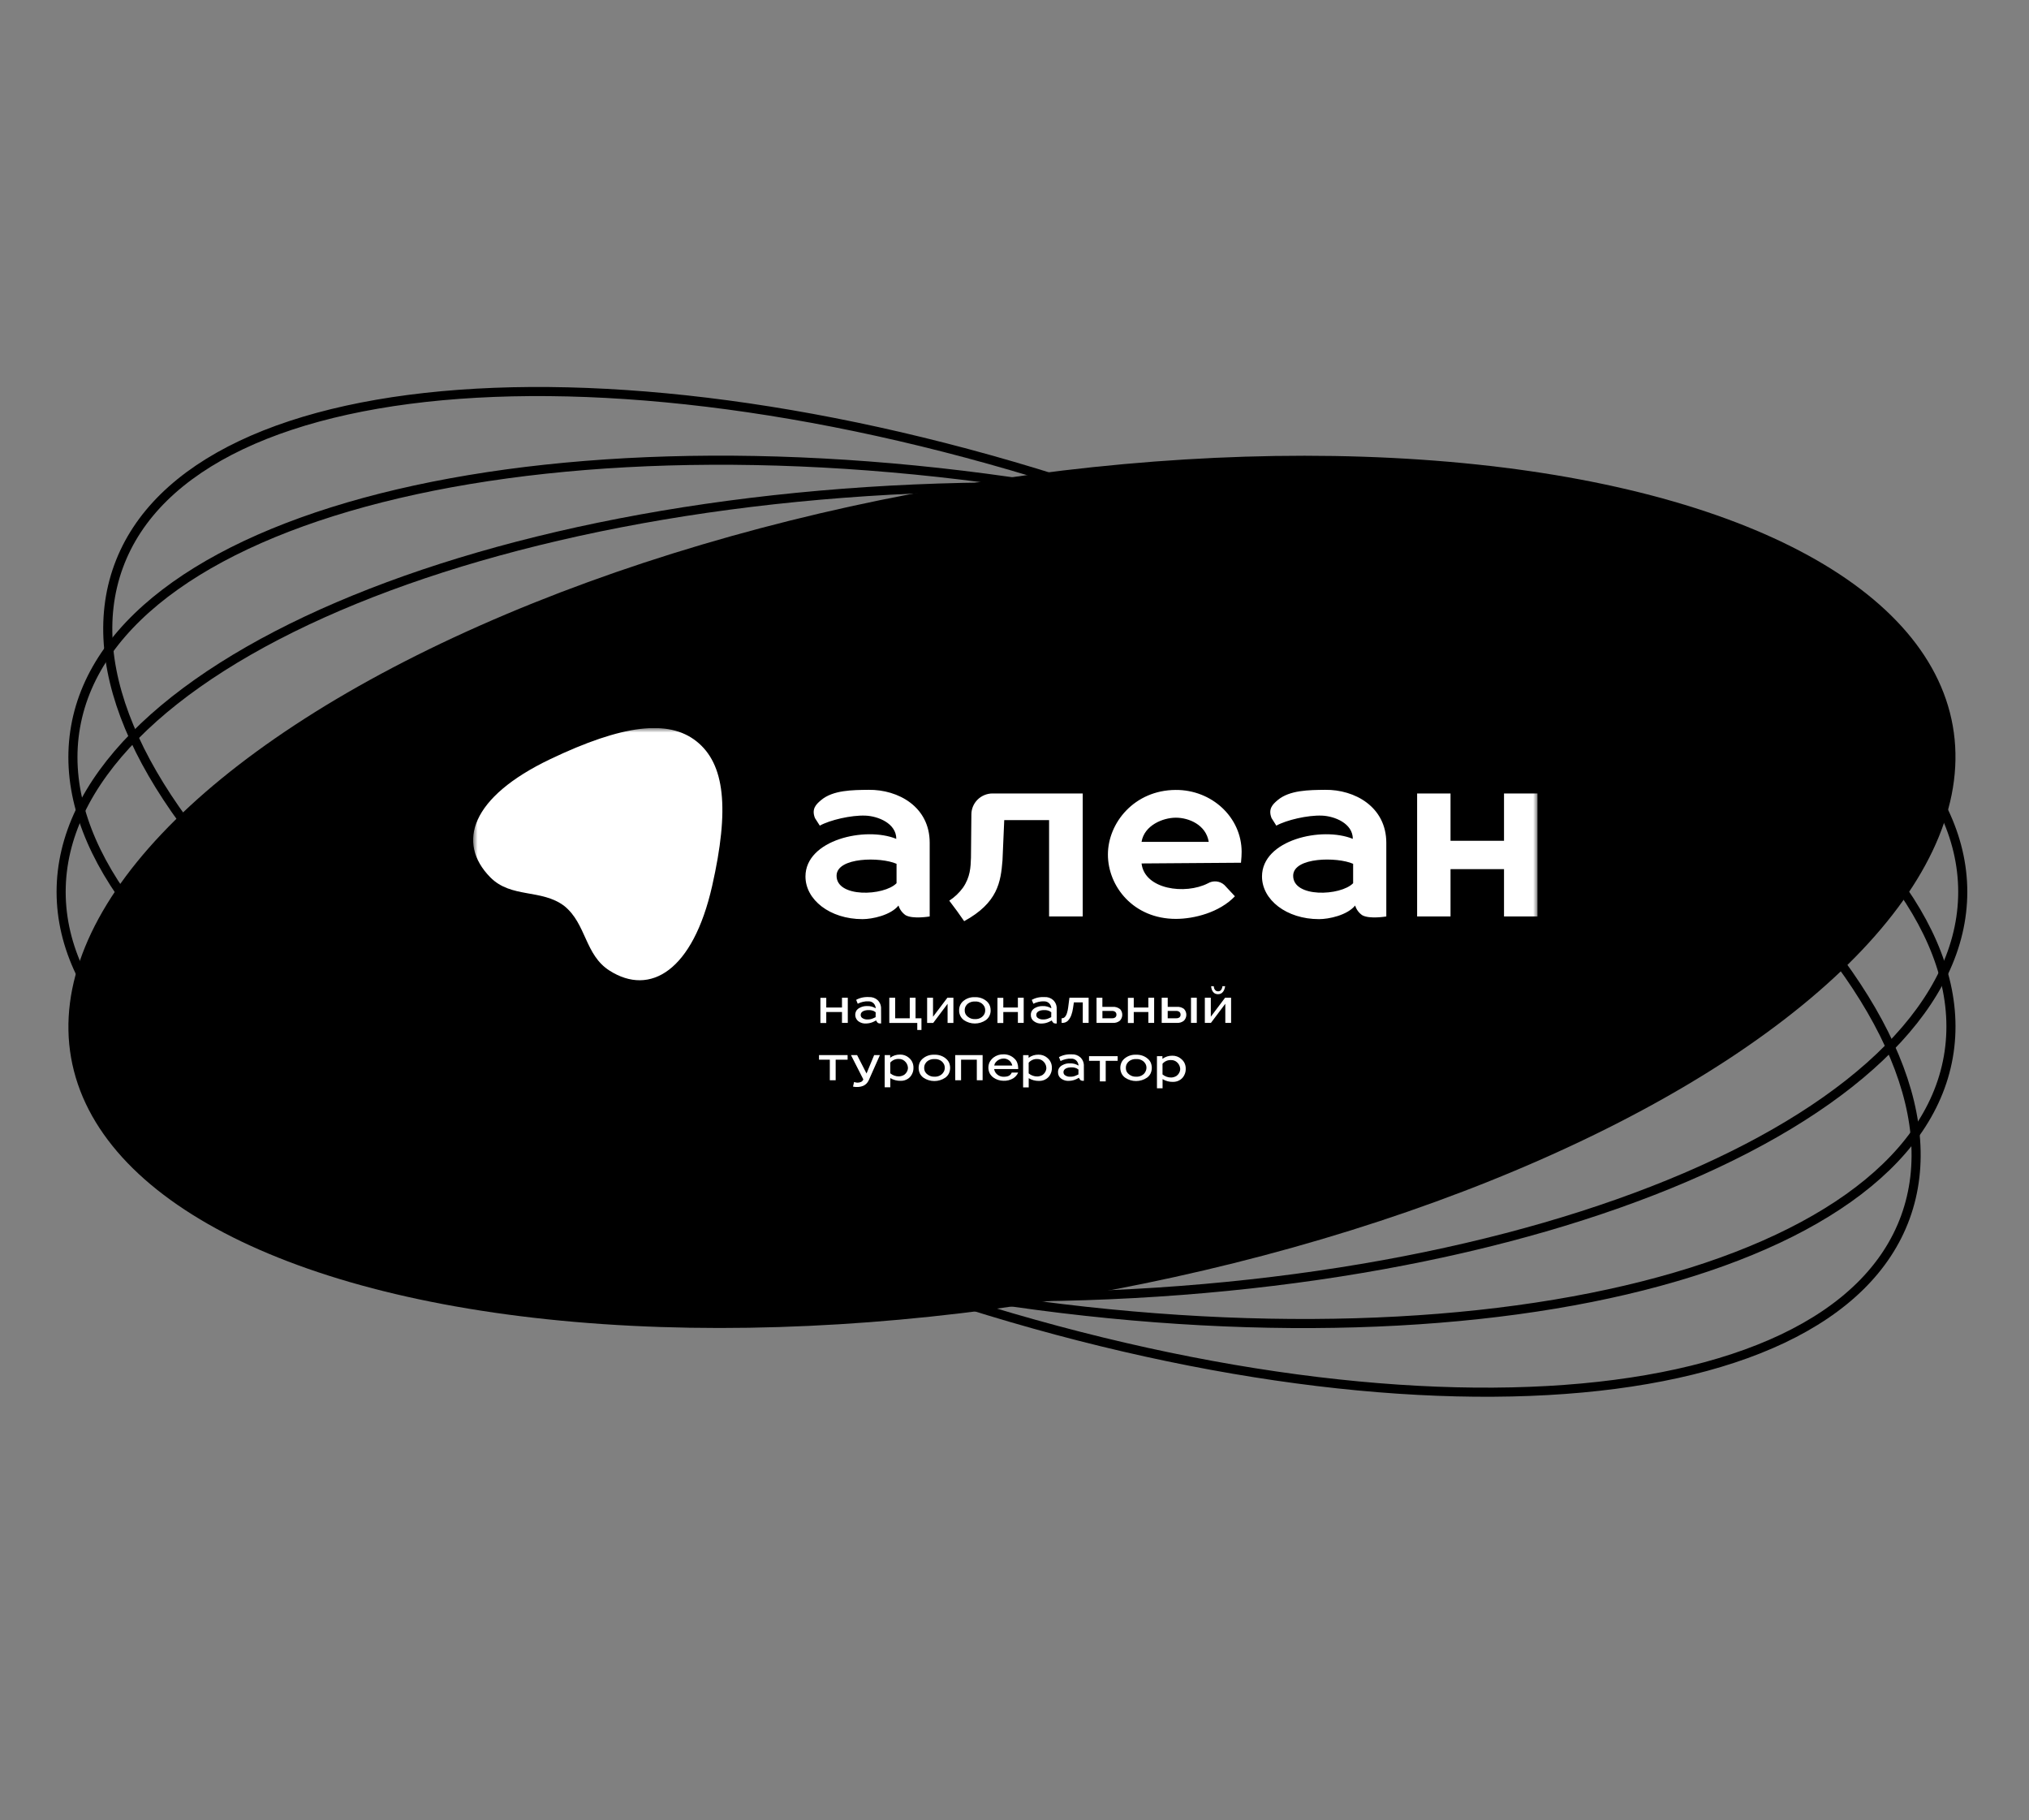<?xml version="1.0" encoding="UTF-8"?> <svg xmlns="http://www.w3.org/2000/svg" width="223" height="200" viewBox="0 0 223 200" fill="none"><rect x="0" y="0" width="223" height="200" fill="#808080" stroke="none"/><ellipse cx="111.219" cy="98.001" rx="105" ry="45" transform="rotate(-10 111.219 98.001)" fill="black"></ellipse><path d="M6.719 98C6.719 104.044 9.575 109.844 14.826 115.165C20.079 120.488 27.706 125.304 37.169 129.36C56.095 137.471 82.275 142.5 111.219 142.5C140.163 142.5 166.343 137.471 185.268 129.36C194.732 125.304 202.358 120.488 207.611 115.165C212.863 109.844 215.719 104.044 215.719 98C215.719 91.956 212.863 86.156 207.611 80.835C202.358 75.512 194.732 70.696 185.268 66.64C166.343 58.529 140.163 53.5 111.219 53.5C82.275 53.5 56.095 58.529 37.169 66.64C27.706 70.696 20.079 75.512 14.826 80.835C9.575 86.156 6.719 91.956 6.719 98Z" stroke="black"></path><path d="M8.306 79.855C7.257 85.807 9.062 92.015 13.31 98.167C17.559 104.321 24.233 110.389 32.849 116.027C50.078 127.301 74.987 136.799 103.491 141.825C131.995 146.851 158.651 146.445 178.697 141.744C188.721 139.393 197.068 135.974 203.166 131.644C209.262 127.316 213.081 122.1 214.131 116.147C215.18 110.195 213.375 103.988 209.127 97.836C204.878 91.681 198.204 85.614 189.588 79.976C172.359 68.702 147.45 59.203 118.946 54.177C90.442 49.151 63.786 49.558 43.74 54.259C33.716 56.61 25.369 60.029 19.271 64.359C13.175 68.687 9.356 73.903 8.306 79.855Z" stroke="black"></path><path d="M13.021 62.26C10.954 67.939 11.654 74.366 14.768 81.162C17.884 87.961 23.404 95.096 30.909 102.144C45.919 116.238 68.8 129.918 95.999 139.817C123.197 149.717 149.518 153.945 170.076 152.796C180.356 152.222 189.17 150.304 195.928 147.099C202.682 143.895 207.349 139.422 209.417 133.742C211.484 128.062 210.784 121.636 207.669 114.84C204.553 108.041 199.034 100.906 191.528 93.858C176.518 79.764 153.637 66.084 126.439 56.185C99.24 46.285 72.919 42.057 52.361 43.206C42.081 43.78 33.267 45.698 26.51 48.903C19.756 52.107 15.088 56.58 13.021 62.26Z" stroke="black"></path><g clip-path="url(#clip0_4541_15305)"><mask id="mask0_4541_15305" style="mask-type:luminance" maskUnits="userSpaceOnUse" x="52" y="80" width="117" height="40"><path d="M169 80H52V120H169V80Z" fill="white"></path></mask><g mask="url(#mask0_4541_15305)"><path d="M98.751 99.502C98.883 99.931 99.157 100.304 99.529 100.563C100.33 101.021 102.179 100.703 102.179 100.703V92.598C102.179 88.65 98.725 86.748 95.464 86.788C93.68 86.808 91.551 86.815 90.241 87.92C89.709 88.367 89.165 88.873 89.57 89.894L90.101 90.723C91.207 90.109 93.545 89.558 95.124 89.623C96.5 89.679 98.508 90.471 98.508 92.176C95.107 90.79 88.526 92.282 88.526 96.309C88.526 98.868 91.209 100.997 94.798 100.997C95.868 100.997 97.887 100.57 98.751 99.502ZM91.945 96.198C91.993 94.177 96.781 94.145 98.536 94.917V97.049C97.158 98.463 91.89 98.675 91.945 96.198ZM105.968 101.221C109.666 99.196 109.99 96.918 110.18 94.545L110.372 90.116H115.301V100.703H118.997V87.187H109.094C108.477 87.187 107.884 87.43 107.446 87.861C107.009 88.293 106.762 88.878 106.761 89.489L106.716 94.241C106.681 95.275 106.646 96.376 105.828 97.552C105.42 98.111 104.913 98.591 104.331 98.969L105.184 100.109C105.613 100.706 105.968 101.221 105.968 101.221ZM129.208 86.8C124.677 86.825 121.767 90.412 121.767 93.903C121.767 97.395 124.567 100.97 129.236 100.97C131.232 100.97 134.027 100.269 135.724 98.485L134.574 97.251C134.333 97.028 134.024 96.889 133.696 96.856C133.367 96.822 133.037 96.895 132.754 97.064C130.259 98.335 125.795 97.742 125.465 94.878L136.393 94.799C136.443 94.177 136.463 94.029 136.463 93.605C136.463 89.825 133.204 86.775 129.208 86.8ZM125.465 92.504C125.762 90.691 127.806 89.85 129.236 89.85C130.666 89.85 132.55 90.637 132.847 92.504H125.465ZM165.301 87.187V92.386H159.422V87.187H155.751V100.703H159.422V95.505H165.301V100.703H168.999V87.187H165.301ZM145.647 86.788C143.862 86.808 141.734 86.815 140.423 87.92C139.892 88.367 139.348 88.873 139.752 89.894L140.276 90.723C141.384 90.109 143.72 89.558 145.3 89.623C146.674 89.679 148.683 90.471 148.683 92.176C145.282 90.79 138.702 92.282 138.702 96.309C138.702 98.868 141.384 100.997 144.973 100.997C146.053 100.997 148.072 100.57 148.938 99.502C149.069 99.931 149.343 100.305 149.714 100.563C150.515 101.021 152.364 100.703 152.364 100.703V92.598C152.354 88.653 148.89 86.748 145.647 86.788ZM148.718 97.049C147.341 98.463 142.073 98.675 142.128 96.198C142.18 94.172 146.964 94.145 148.718 94.917V97.049ZM92.539 110.708H90.812V109.642H90.168V112.41H90.812V111.201H92.539V112.396H93.178V109.632H92.539V110.708ZM101.274 113.175V111.892H100.625V109.632H99.988V111.892H98.384V109.632H97.74V112.401H100.814V113.175H101.274ZM102.546 111.722V109.635H101.897V112.403H102.566L104.146 110.301V112.403H104.785V109.632H104.126L102.546 111.722ZM108.875 111.016C108.88 110.798 108.831 110.582 108.733 110.387C108.638 110.208 108.504 110.054 108.338 109.936C107.995 109.681 107.572 109.553 107.143 109.573C106.714 109.55 106.291 109.678 105.95 109.936C105.786 110.054 105.651 110.209 105.558 110.387C105.458 110.582 105.408 110.798 105.414 111.016C105.408 111.236 105.458 111.453 105.558 111.648C105.651 111.828 105.785 111.983 105.95 112.102C106.302 112.338 106.718 112.465 107.144 112.465C107.57 112.465 107.986 112.338 108.338 112.102C108.504 111.984 108.639 111.828 108.733 111.648C108.833 111.452 108.884 111.234 108.88 111.014L108.875 111.016ZM108.176 111.448C108.111 111.572 108.018 111.679 107.904 111.762C107.689 111.921 107.424 111.999 107.155 111.981C106.886 111.994 106.621 111.912 106.407 111.749C106.293 111.671 106.198 111.568 106.13 111.448C106.06 111.313 106.025 111.163 106.03 111.011C106.026 110.863 106.06 110.715 106.127 110.582C106.193 110.456 106.288 110.346 106.404 110.261C106.623 110.11 106.886 110.034 107.153 110.047C107.421 110.026 107.687 110.103 107.902 110.261C108.017 110.347 108.112 110.456 108.179 110.582C108.248 110.715 108.283 110.862 108.278 111.011C108.282 111.163 108.247 111.314 108.176 111.448ZM112.511 112.398V109.632H111.872V110.708H110.27V109.642H109.626V112.41H110.27V111.201H111.872V112.396L112.511 112.398ZM117.397 110.723C117.372 110.916 117.331 111.106 117.275 111.293C117.24 111.443 117.171 111.584 117.075 111.705C117.035 111.758 116.985 111.802 116.926 111.834C116.868 111.866 116.803 111.885 116.736 111.89H116.676V112.398H116.726C116.838 112.405 116.952 112.389 117.058 112.352C117.165 112.316 117.263 112.258 117.347 112.183C117.525 112.001 117.66 111.783 117.744 111.544C117.833 111.294 117.897 111.035 117.933 110.772L118.026 110.143H119.004V112.398H119.648V109.632H117.537L117.397 110.723ZM123.08 110.871C122.853 110.698 122.571 110.614 122.286 110.636H121.158V109.63H120.516V112.398H122.311C122.592 112.417 122.87 112.329 123.087 112.151C123.253 111.977 123.345 111.746 123.345 111.506C123.345 111.266 123.253 111.036 123.087 110.861L123.08 110.871ZM122.58 111.789C122.476 111.864 122.347 111.9 122.219 111.89H121.163V111.083H122.209C122.341 111.074 122.472 111.112 122.578 111.192C122.62 111.23 122.653 111.277 122.675 111.329C122.697 111.382 122.706 111.438 122.702 111.495C122.706 111.551 122.697 111.607 122.674 111.658C122.653 111.709 122.619 111.755 122.575 111.791L122.58 111.789ZM130.898 112.398H131.534V109.632H130.898V112.398ZM129.338 110.636H128.34V109.63H127.678V112.398H129.351C129.632 112.417 129.91 112.329 130.127 112.151C130.293 111.977 130.386 111.746 130.386 111.506C130.386 111.266 130.293 111.035 130.127 110.861C129.9 110.692 129.616 110.613 129.333 110.639L129.338 110.636ZM129.63 111.789C129.526 111.864 129.397 111.9 129.268 111.89H128.338V111.083H129.258C129.391 111.074 129.522 111.112 129.628 111.192C129.67 111.23 129.702 111.277 129.724 111.33C129.746 111.382 129.755 111.439 129.752 111.495C129.756 111.551 129.746 111.607 129.724 111.658C129.702 111.709 129.669 111.755 129.625 111.791L129.63 111.789ZM133.546 109.176C133.646 109.224 133.756 109.248 133.868 109.245C133.978 109.248 134.088 109.224 134.187 109.176C134.277 109.128 134.355 109.061 134.416 108.981C134.483 108.898 134.534 108.805 134.568 108.705C134.607 108.596 134.635 108.483 134.651 108.369H134.349C134.341 108.516 134.291 108.657 134.205 108.776C134.165 108.826 134.115 108.866 134.056 108.893C133.998 108.92 133.934 108.932 133.87 108.929C133.8 108.931 133.73 108.915 133.668 108.882C133.613 108.85 133.565 108.807 133.525 108.756C133.486 108.703 133.456 108.642 133.436 108.579C133.416 108.51 133.403 108.44 133.396 108.369H133.109C133.119 108.483 133.141 108.595 133.174 108.705C133.204 108.804 133.251 108.897 133.314 108.981C133.373 109.063 133.451 109.13 133.541 109.178L133.546 109.176ZM133.077 111.717V109.63H132.42V112.398H133.089L134.669 110.296V112.398H135.305V109.632H134.646L133.077 111.717ZM90.014 116.442H91.202V118.704H91.845V116.442H93.158V115.934H90.014V116.442ZM95.237 117.959L94.199 115.934H93.525L94.885 118.603C94.865 118.664 94.832 118.721 94.79 118.769C94.747 118.818 94.694 118.857 94.635 118.885C94.503 118.943 94.359 118.97 94.214 118.966C94.096 118.958 93.98 118.932 93.869 118.89L93.752 119.398C93.871 119.427 93.993 119.442 94.116 119.442C94.386 119.455 94.655 119.407 94.903 119.302C95.016 119.246 95.12 119.174 95.212 119.087C95.313 118.987 95.397 118.872 95.461 118.746L96.709 115.936H96.075L95.237 117.959ZM99.881 116.217C99.615 115.993 99.275 115.873 98.925 115.879C98.533 115.873 98.15 115.994 97.835 116.225V115.934H97.233V119.477H97.85V118.463C98.192 118.668 98.587 118.773 98.988 118.764C99.292 118.773 99.59 118.682 99.836 118.505C100.011 118.376 100.15 118.206 100.243 118.011C100.349 117.802 100.401 117.571 100.395 117.338C100.403 117.106 100.352 116.876 100.248 116.669C100.159 116.493 100.032 116.339 99.876 116.217H99.881ZM99.681 117.759C99.61 117.892 99.509 118.008 99.387 118.098C99.212 118.205 99.013 118.267 98.808 118.278C98.456 118.283 98.114 118.162 97.845 117.937V116.765C97.959 116.629 98.104 116.522 98.268 116.452C98.431 116.382 98.61 116.35 98.788 116.361C99.013 116.354 99.232 116.43 99.404 116.573C99.516 116.663 99.608 116.776 99.674 116.903C99.74 117.031 99.779 117.17 99.789 117.313C99.793 117.469 99.754 117.624 99.676 117.759H99.681ZM104.987 118.704H105.628V116.442H107.358V118.704H107.996V115.934H104.982L104.987 118.704ZM111.904 117.33C111.9 117.155 111.869 116.981 111.812 116.815C111.75 116.625 111.639 116.455 111.49 116.321C111.333 116.167 111.145 116.045 110.939 115.965C110.732 115.884 110.512 115.846 110.29 115.852C109.891 115.841 109.5 115.966 109.184 116.208C109.021 116.341 108.883 116.502 108.778 116.684C108.68 116.88 108.629 117.096 108.629 117.315C108.629 117.534 108.68 117.75 108.778 117.947C108.876 118.125 109.012 118.28 109.177 118.401C109.495 118.628 109.875 118.752 110.267 118.759C110.648 118.778 111.027 118.685 111.356 118.492C111.598 118.34 111.789 118.119 111.902 117.858H111.193C111.071 118.142 110.864 118.317 110.315 118.317C110.135 118.32 109.958 118.279 109.798 118.197C109.639 118.114 109.504 117.994 109.404 117.846C109.329 117.734 109.28 117.606 109.262 117.473H111.907L111.904 117.33ZM109.274 117.083C109.293 116.957 109.344 116.837 109.424 116.736C109.524 116.612 109.649 116.511 109.792 116.439C109.934 116.366 110.09 116.325 110.25 116.316C110.435 116.304 110.62 116.346 110.781 116.436C110.942 116.526 111.074 116.661 111.159 116.824C111.207 116.904 111.24 116.992 111.256 117.083H109.274ZM126.211 110.708H124.607V109.642H123.963V112.41H124.607V111.201H126.211V112.396H126.848V109.632H126.211V110.708ZM119.693 116.565H120.881V118.828H121.525V116.565H122.837V116.057H119.693V116.565ZM103.886 116.259C103.543 116.004 103.12 115.876 102.691 115.897C102.262 115.873 101.839 116.002 101.498 116.259C101.335 116.378 101.201 116.531 101.106 116.708C101.012 116.906 100.963 117.122 100.963 117.34C100.963 117.558 101.012 117.774 101.106 117.972C101.199 118.151 101.333 118.305 101.498 118.423C101.85 118.661 102.266 118.788 102.692 118.788C103.118 118.788 103.535 118.661 103.886 118.423C104.053 118.306 104.188 118.151 104.281 117.972C104.376 117.774 104.425 117.559 104.425 117.34C104.425 117.122 104.376 116.906 104.281 116.708C104.184 116.53 104.046 116.376 103.879 116.259H103.886ZM103.719 117.777C103.654 117.9 103.562 118.007 103.45 118.09C103.234 118.249 102.969 118.327 102.701 118.31C102.431 118.322 102.166 118.239 101.952 118.075C101.838 117.999 101.744 117.897 101.678 117.777C101.606 117.642 101.571 117.492 101.575 117.34C101.571 117.191 101.605 117.043 101.675 116.911C101.74 116.784 101.834 116.673 101.95 116.588C102.172 116.434 102.44 116.359 102.711 116.373C102.978 116.356 103.243 116.432 103.46 116.588C103.574 116.674 103.667 116.785 103.734 116.911C103.804 117.043 103.839 117.191 103.834 117.34C103.836 117.493 103.797 117.643 103.722 117.777H103.719ZM115.094 116.227C114.828 116.003 114.488 115.883 114.138 115.889C113.746 115.883 113.363 116.004 113.048 116.235V115.944H112.446V119.487H113.062V118.473C113.404 118.679 113.8 118.784 114.201 118.774C114.504 118.783 114.801 118.692 115.046 118.514C115.223 118.386 115.363 118.217 115.455 118.021C115.561 117.812 115.613 117.581 115.608 117.347C115.615 117.116 115.565 116.886 115.461 116.679C115.371 116.503 115.243 116.349 115.086 116.227H115.094ZM114.894 117.769C114.822 117.902 114.722 118.018 114.6 118.107C114.426 118.216 114.226 118.278 114.02 118.287C113.669 118.293 113.327 118.172 113.057 117.947V116.775C113.172 116.639 113.317 116.532 113.48 116.462C113.644 116.391 113.823 116.36 114 116.37C114.226 116.364 114.445 116.44 114.617 116.583C114.729 116.673 114.821 116.786 114.887 116.913C114.953 117.041 114.992 117.18 115.001 117.323C115.006 117.479 114.966 117.634 114.887 117.769H114.894ZM126.054 116.259C125.71 116.005 125.287 115.877 124.859 115.897C124.43 115.873 124.007 116.002 123.666 116.259C123.502 116.377 123.368 116.531 123.274 116.708C123.179 116.906 123.129 117.122 123.129 117.34C123.129 117.559 123.179 117.774 123.274 117.972C123.365 118.152 123.5 118.307 123.666 118.423C124.017 118.661 124.434 118.788 124.86 118.788C125.286 118.788 125.702 118.661 126.054 118.423C126.221 118.306 126.356 118.151 126.448 117.972C126.543 117.774 126.591 117.558 126.591 117.34C126.591 117.122 126.543 116.906 126.448 116.708C126.352 116.53 126.214 116.376 126.047 116.259H126.054ZM125.887 117.777C125.822 117.9 125.729 118.008 125.615 118.09C125.4 118.25 125.134 118.328 124.866 118.31C124.597 118.322 124.331 118.239 124.117 118.075C124.003 117.998 123.908 117.896 123.841 117.777C123.771 117.642 123.737 117.492 123.741 117.34C123.736 117.191 123.77 117.044 123.838 116.911C123.905 116.784 123.999 116.674 124.115 116.588C124.337 116.434 124.605 116.358 124.876 116.373C125.144 116.355 125.409 116.431 125.625 116.588C125.74 116.674 125.834 116.784 125.902 116.911C125.972 117.043 126.006 117.191 126.002 117.34C125.999 117.494 125.957 117.644 125.879 117.777H125.887ZM129.805 116.341C129.539 116.117 129.199 115.996 128.849 116.003C128.457 115.996 128.074 116.118 127.759 116.348V116.057H127.157V119.59H127.774V118.576C128.115 118.784 128.51 118.889 128.912 118.88C129.216 118.888 129.514 118.796 129.76 118.618C129.935 118.49 130.075 118.32 130.167 118.125C130.272 117.916 130.324 117.685 130.319 117.451C130.327 117.22 130.276 116.99 130.172 116.782C130.08 116.61 129.953 116.46 129.797 116.341H129.805ZM129.605 117.883C129.534 118.016 129.433 118.131 129.311 118.221C129.137 118.33 128.937 118.392 128.732 118.401C128.38 118.406 128.038 118.285 127.768 118.061V116.889C127.883 116.753 128.028 116.645 128.191 116.575C128.355 116.505 128.534 116.474 128.712 116.484C128.937 116.478 129.156 116.553 129.328 116.696C129.44 116.787 129.532 116.899 129.598 117.027C129.664 117.154 129.703 117.294 129.712 117.436C129.717 117.593 129.677 117.747 129.598 117.883H129.605ZM96.834 110.876C96.846 110.694 96.818 110.511 96.752 110.34C96.685 110.17 96.582 110.016 96.45 109.889C96.193 109.661 95.856 109.543 95.511 109.561C95.397 109.552 95.283 109.552 95.169 109.561C95.034 109.568 94.898 109.587 94.765 109.615C94.635 109.644 94.507 109.682 94.383 109.731C94.285 109.768 94.19 109.814 94.099 109.867L94.271 110.294C94.449 110.201 94.639 110.131 94.835 110.086C95.045 110.034 95.263 110.015 95.479 110.03C95.63 110.029 95.779 110.074 95.904 110.159C96.029 110.243 96.126 110.363 96.18 110.503C96.225 110.594 96.247 110.694 96.245 110.794C95.961 110.621 95.631 110.535 95.297 110.548C95.018 110.538 94.743 110.603 94.498 110.735C94.354 110.802 94.23 110.904 94.136 111.031C94.017 111.219 93.972 111.443 94.009 111.661C94.046 111.879 94.162 112.076 94.336 112.216C94.596 112.409 94.921 112.497 95.244 112.462C95.515 112.452 95.78 112.384 96.023 112.265C96.153 112.201 96.228 112.164 96.292 112.127C96.335 112.24 96.407 112.339 96.502 112.415C96.609 112.457 96.725 112.473 96.839 112.462C96.839 112.462 96.839 111.801 96.839 111.749L96.834 110.876ZM96.235 111.771C96.193 111.794 96.058 111.86 95.956 111.9C95.76 111.986 95.546 112.028 95.332 112.021C95.157 112.028 94.984 111.986 94.833 111.9C94.758 111.866 94.696 111.811 94.654 111.742C94.612 111.673 94.591 111.593 94.596 111.512C94.596 111.167 94.992 110.979 95.496 110.994C95.688 110.988 95.879 111.026 96.053 111.105C96.12 111.142 96.183 111.184 96.243 111.231L96.235 111.771ZM116.135 110.876C116.147 110.694 116.119 110.511 116.053 110.34C115.987 110.17 115.883 110.016 115.75 109.889C115.624 109.775 115.475 109.688 115.314 109.631C115.154 109.575 114.982 109.551 114.812 109.561C114.699 109.553 114.585 109.553 114.473 109.561C114.336 109.57 114.199 109.589 114.065 109.617C113.935 109.645 113.807 109.684 113.684 109.733C113.586 109.771 113.491 109.816 113.399 109.867L113.572 110.294C113.751 110.203 113.941 110.134 114.138 110.089C114.347 110.036 114.564 110.017 114.779 110.032C114.931 110.031 115.079 110.076 115.204 110.161C115.33 110.246 115.426 110.366 115.481 110.506C115.527 110.596 115.55 110.696 115.548 110.797C115.263 110.622 114.932 110.536 114.597 110.55C114.319 110.542 114.044 110.606 113.799 110.735C113.655 110.804 113.531 110.906 113.437 111.034C113.338 111.179 113.289 111.352 113.297 111.527C113.291 111.661 113.319 111.795 113.378 111.916C113.437 112.037 113.526 112.142 113.637 112.22C113.897 112.413 114.221 112.501 114.545 112.467C114.816 112.457 115.083 112.389 115.326 112.27C115.453 112.206 115.528 112.169 115.593 112.132C115.637 112.245 115.71 112.344 115.805 112.42C115.911 112.461 116.026 112.477 116.139 112.467C116.139 112.467 116.139 111.806 116.139 111.754L116.135 110.876ZM115.536 111.769C115.445 111.818 115.352 111.861 115.256 111.897C115.061 111.986 114.847 112.028 114.632 112.018C114.457 112.027 114.284 111.986 114.133 111.9C114.058 111.865 113.996 111.81 113.954 111.741C113.912 111.671 113.892 111.591 113.896 111.51C113.896 111.164 114.292 110.979 114.797 110.992C114.989 110.986 115.179 111.025 115.353 111.105C115.42 111.141 115.484 111.183 115.543 111.231L115.536 111.769ZM119.122 117.17C119.134 116.988 119.107 116.805 119.04 116.634C118.974 116.464 118.871 116.31 118.737 116.183C118.611 116.069 118.463 115.982 118.301 115.925C118.141 115.869 117.97 115.845 117.799 115.855C117.686 115.847 117.572 115.847 117.46 115.855C117.323 115.863 117.186 115.882 117.052 115.912C116.923 115.939 116.796 115.978 116.673 116.027C116.574 116.064 116.478 116.108 116.386 116.161L116.561 116.588C116.74 116.497 116.93 116.428 117.125 116.383C117.334 116.33 117.551 116.311 117.767 116.326C117.918 116.325 118.066 116.37 118.191 116.455C118.317 116.54 118.413 116.66 118.468 116.8C118.514 116.89 118.537 116.99 118.535 117.091C118.251 116.916 117.919 116.83 117.584 116.844C117.307 116.833 117.032 116.897 116.788 117.029C116.644 117.096 116.519 117.199 116.426 117.328C116.325 117.472 116.275 117.646 116.284 117.821C116.278 117.956 116.307 118.09 116.366 118.211C116.425 118.332 116.514 118.438 116.624 118.517C116.883 118.711 117.208 118.799 117.532 118.764C117.804 118.755 118.07 118.688 118.313 118.569C118.44 118.505 118.515 118.468 118.58 118.431C118.625 118.543 118.698 118.642 118.792 118.719C118.899 118.759 119.013 118.774 119.126 118.764C119.126 118.764 119.126 118.105 119.126 118.053L119.122 117.17ZM118.525 118.063C118.434 118.112 118.34 118.155 118.243 118.191C118.048 118.28 117.834 118.322 117.619 118.312C117.444 118.322 117.271 118.281 117.12 118.194C117.045 118.16 116.983 118.105 116.941 118.035C116.898 117.966 116.878 117.885 116.883 117.804C116.883 117.458 117.277 117.273 117.784 117.286C117.976 117.281 118.166 117.32 118.341 117.399C118.407 117.436 118.47 117.478 118.53 117.525L118.525 118.063Z" fill="white"></path><path d="M78.269 97.353C80.196 88.844 79.67 83.927 76.537 81.45C73.468 79.022 68.423 79.621 60.47 83.42C51.767 87.579 50.157 92.609 53.882 96.398C56.178 98.732 59.52 97.654 62.018 99.551C64.459 101.519 64.267 104.931 66.995 106.656C71.455 109.5 76.159 106.674 78.269 97.353Z" fill="white"></path></g></g><defs><clipPath id="clip0_4541_15305"><rect width="117" height="40" fill="white" transform="translate(52 80)"></rect></clipPath></defs></svg> 